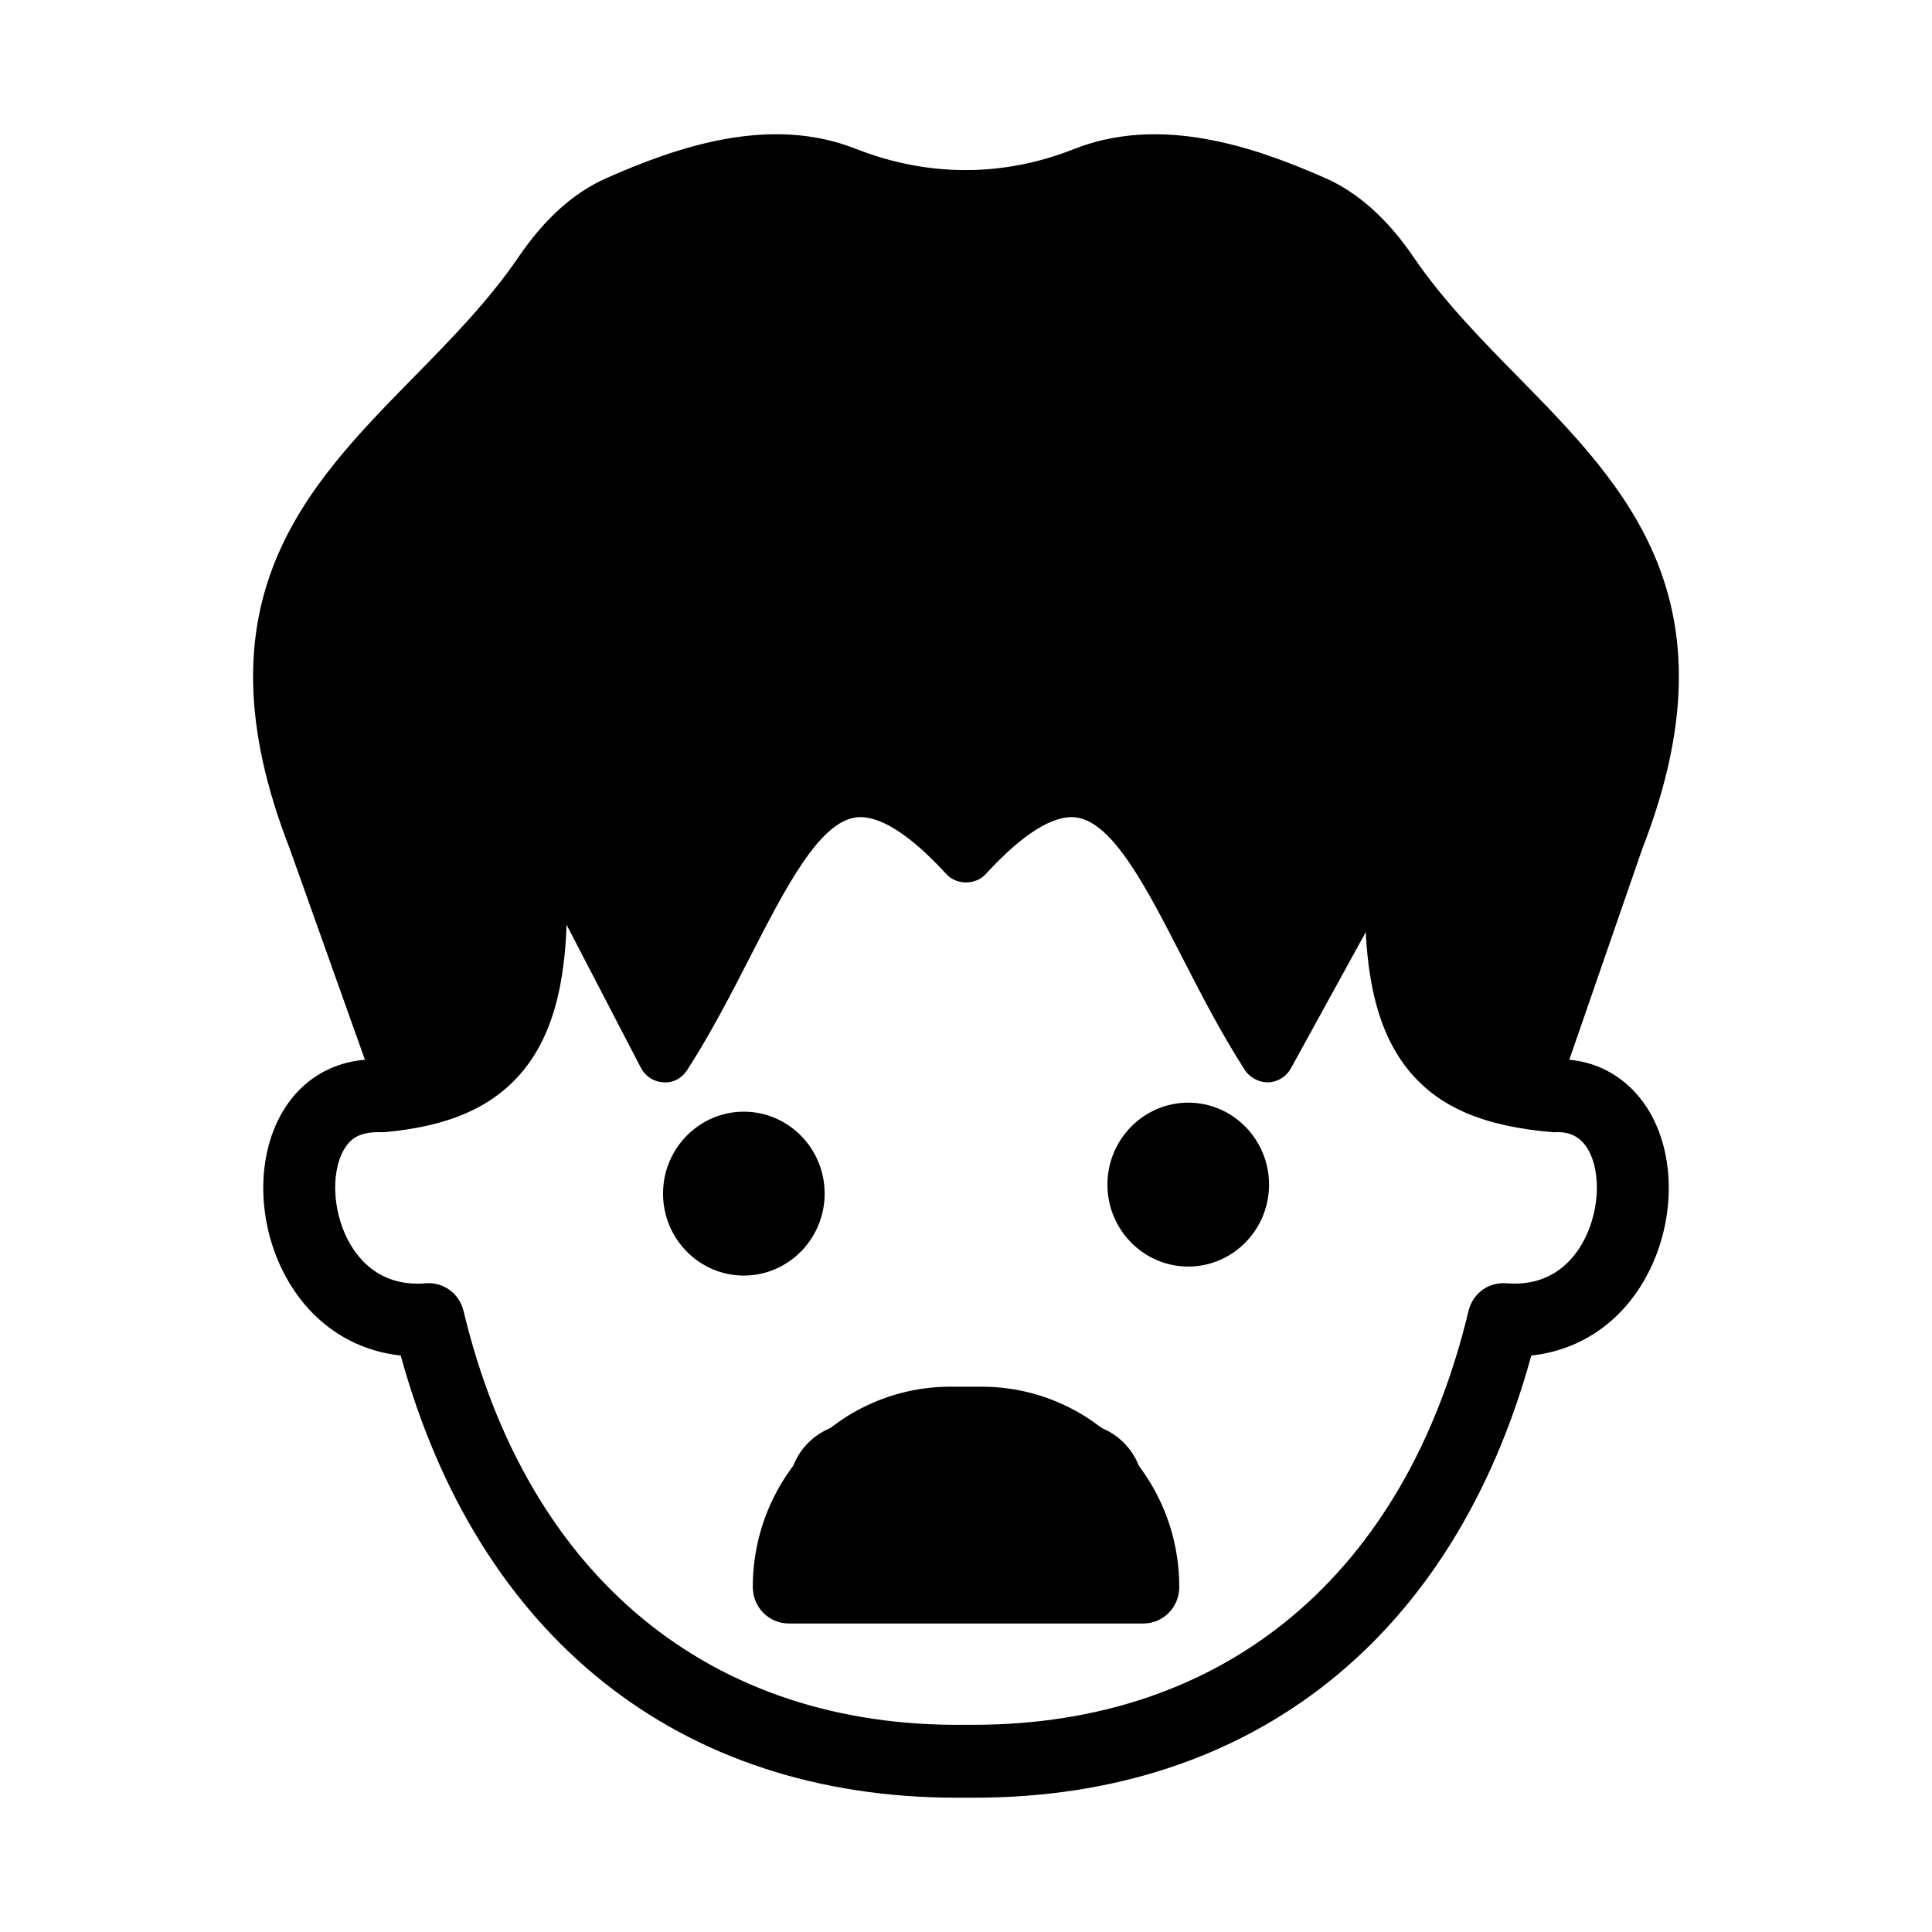 <?xml version="1.0" encoding="UTF-8"?>
<!-- Uploaded to: ICON Repo, www.svgrepo.com, Generator: ICON Repo Mixer Tools -->
<svg fill="#000000" width="800px" height="800px" version="1.1" viewBox="144 144 512 512" xmlns="http://www.w3.org/2000/svg">
 <g>
  <path d="m402.21 620.41h-4.621c-73.543 0.008-126.91-42.48-147.39-117.18-12.199-1.309-22.621-7.957-29.332-18.941-8.676-14.188-9.484-32.988-1.961-45.695 5.617-9.492 15.23-14.492 26.555-13.793 14.254-1.348 19.777-6.035 22.574-9.445 7.234-8.824 8.852-26.125 5.598-59.727-0.512-5.309 3.309-10.031 8.543-10.551 5.391-0.395 9.891 3.367 10.402 8.664 3.227 33.215 2.769 58.5-9.902 73.953-7.91 9.652-19.672 14.848-37.023 16.355-5.617-0.227-8.461 1.16-10.422 4.469-3.812 6.449-3.012 17.695 1.824 25.605 3.066 5.016 8.934 10.871 19.785 9.957 4.723-0.359 8.906 2.734 10.004 7.344 16.875 70.5 65.539 110.54 133.05 109.66 0.668 0.008 1.348 0.008 2.016 0.008 66.848 0 114.55-39.871 131.26-109.67 1.105-4.602 5.207-7.691 10.004-7.344 10.84 0.895 16.727-4.941 19.785-9.957 4.836-7.91 5.633-19.156 1.824-25.605-1.973-3.32-4.965-4.762-9-4.449-18.77-1.527-30.531-6.723-38.445-16.375-12.672-15.453-13.129-40.738-9.902-73.953 0.512-5.297 5.019-9.078 10.402-8.664 5.234 0.52 9.055 5.242 8.543 10.551-3.254 33.602-1.637 50.898 5.598 59.727 2.797 3.414 8.32 8.098 23.996 9.465 9.938-0.621 19.516 4.269 25.129 13.773 7.523 12.707 6.711 31.508-1.961 45.695-6.711 10.984-17.137 17.621-29.332 18.941-20.48 74.695-73.867 117.18-147.61 117.18z"/>
  <path d="m368.18 190.18c-19.324-7.613-40.863-1.051-60.586 7.672-8.344 3.691-14.965 10.562-20.309 18.406-31.801 46.664-92.039 67.387-59.84 150.07l23.246 65.215c35.73 1.051 37.168-29.941 32.59-78.922l36.875 70.969c27.465-42.711 37.344-99.402 79.859-52.887 42.516-46.516 52.395 10.176 79.859 52.887l36.875-67.109c-3.715 44.598-6.453 71.273 32.59 76.992l23.246-67.145c32.195-82.68-28.023-103.41-59.828-150.06-5.359-7.859-11.996-14.742-20.363-18.43-19.852-8.746-41.66-15.301-61.168-7.594-20.547 8.125-42.492 8.027-63.047-0.07z"/>
  <path d="m549.34 440.71c-0.336 0-0.68-0.027-1.023-0.074-33.824-4.949-40.77-25.086-40.621-52.805l-21.59 39.285c-1.219 2.215-3.488 3.621-5.988 3.715-2.379 0.047-4.863-1.16-6.231-3.289-6.359-9.879-11.641-20.184-16.754-30.148-9.352-18.223-18.188-35.438-27.922-36.77-5.941-0.754-14.105 4.215-23.969 15.008-2.695 2.961-7.773 2.961-10.469 0-9.863-10.793-18.102-15.793-23.969-15.008-9.734 1.328-18.566 18.543-27.922 36.77-5.113 9.965-10.395 20.27-16.754 30.148-1.375 2.16-3.746 3.516-6.312 3.281-2.527-0.113-4.809-1.582-5.977-3.856l-21.578-41.512c-0.047 19.43-3.113 33.395-11.648 42.641-6.898 7.477-16.922 11.039-30.133 10.691-2.93-0.086-5.512-1.98-6.508-4.781l-23.242-65.223c-25.465-65.391 4.266-95.664 33.023-124.94 9.707-9.891 19.738-20.109 27.648-31.715 6.965-10.211 14.598-17.055 23.316-20.93 18.828-8.324 43.324-16.742 66.039-7.777 19.012 7.504 39.039 7.543 57.867 0.074 22.945-9.059 47.66-0.66 66.605 7.703 8.648 3.801 16.512 10.852 23.391 20.957 7.902 11.598 17.934 21.805 27.641 31.688 28.758 29.281 58.488 59.555 32.949 125.13l-23.141 66.879c-1.016 2.938-3.738 4.852-6.731 4.852zm-32.59-91.469c0.699 0 1.395 0.105 2.082 0.312 3.219 1 5.316 4.141 5.031 7.543-3.766 45.129-3.859 62.41 20.762 68.145l21.215-61.309c22.203-57.027-1.84-81.512-29.688-109.86-10.152-10.332-20.641-21.016-29.277-33.676-5.41-7.957-11.082-13.16-17.332-15.914-16.445-7.25-37.656-14.668-55.727-7.477-22.223 8.777-45.816 8.738-68.223-0.074-17.859-7.062-38.844 0.328-55.152 7.551-6.219 2.754-11.871 7.957-17.285 15.895-8.637 12.672-19.133 23.352-29.285 33.684-27.836 28.359-51.887 52.844-29.789 109.61l21.59 60.547c6.461-0.48 11.242-2.461 14.512-6.016 9.082-9.832 8.961-33.055 5.977-64.891-0.316-3.449 1.805-6.637 5.078-7.629 3.227-1 6.769 0.52 8.348 3.562l31.008 59.66c3.383-6.023 6.535-12.172 9.633-18.195 11.586-22.59 21.598-42.105 38.676-44.434 9.641-1.328 19.746 3.168 31.109 14.121 11.363-10.953 21.367-15.453 31.109-14.121 17.078 2.328 27.094 21.844 38.676 44.434 3.141 6.129 6.352 12.379 9.801 18.496l30.914-56.246c1.293-2.336 3.699-3.711 6.238-3.711z"/>
  <path d="m353.02 460.32c0 6.664-5.328 12.066-11.898 12.066s-11.898-5.402-11.898-12.066c0-6.66 5.328-12.062 11.898-12.062s11.898 5.402 11.898 12.062"/>
  <path d="m341.12 482.04c-11.809 0-21.41-9.75-21.41-21.723 0-11.973 9.605-21.711 21.41-21.711 11.809 0 21.422 9.738 21.422 21.711-0.004 11.977-9.617 21.723-21.422 21.723zm0-24.125c-1.312 0-2.371 1.074-2.371 2.402 0 2.66 4.75 2.66 4.75 0 0-1.328-1.07-2.402-2.379-2.402z"/>
  <path d="m470.8 457.93c0 6.66-5.324 12.062-11.895 12.062-6.57 0-11.898-5.402-11.898-12.062 0-6.664 5.328-12.066 11.898-12.066 6.57 0 11.895 5.402 11.895 12.066"/>
  <path d="m458.9 479.65c-11.809 0-21.422-9.738-21.422-21.711s9.613-21.723 21.422-21.723 21.41 9.75 21.41 21.723c0.004 11.973-9.602 21.711-21.41 21.711zm0-24.125c-1.312 0-2.379 1.086-2.379 2.414 0 2.66 4.75 2.66 4.75 0 0-1.328-1.059-2.414-2.371-2.414z"/>
  <path d="m447 564.59h-93.98v-25.73c0-9.781 7.93-17.711 17.711-17.711h58.559c9.781 0 17.711 7.93 17.711 17.711z"/>
  <path d="m447 574.24h-93.98c-5.262 0-9.52-4.316-9.52-9.652 0-29.281 23.496-53.098 52.363-53.098h8.293c28.867 0 52.363 23.816 52.363 53.098 0 5.336-4.258 9.652-9.52 9.652zm-83.074-19.309h72.168c-4.109-13.945-16.867-24.137-31.938-24.137h-8.293c-15.07 0.004-27.828 10.195-31.938 24.137z"/>
 </g>
</svg>